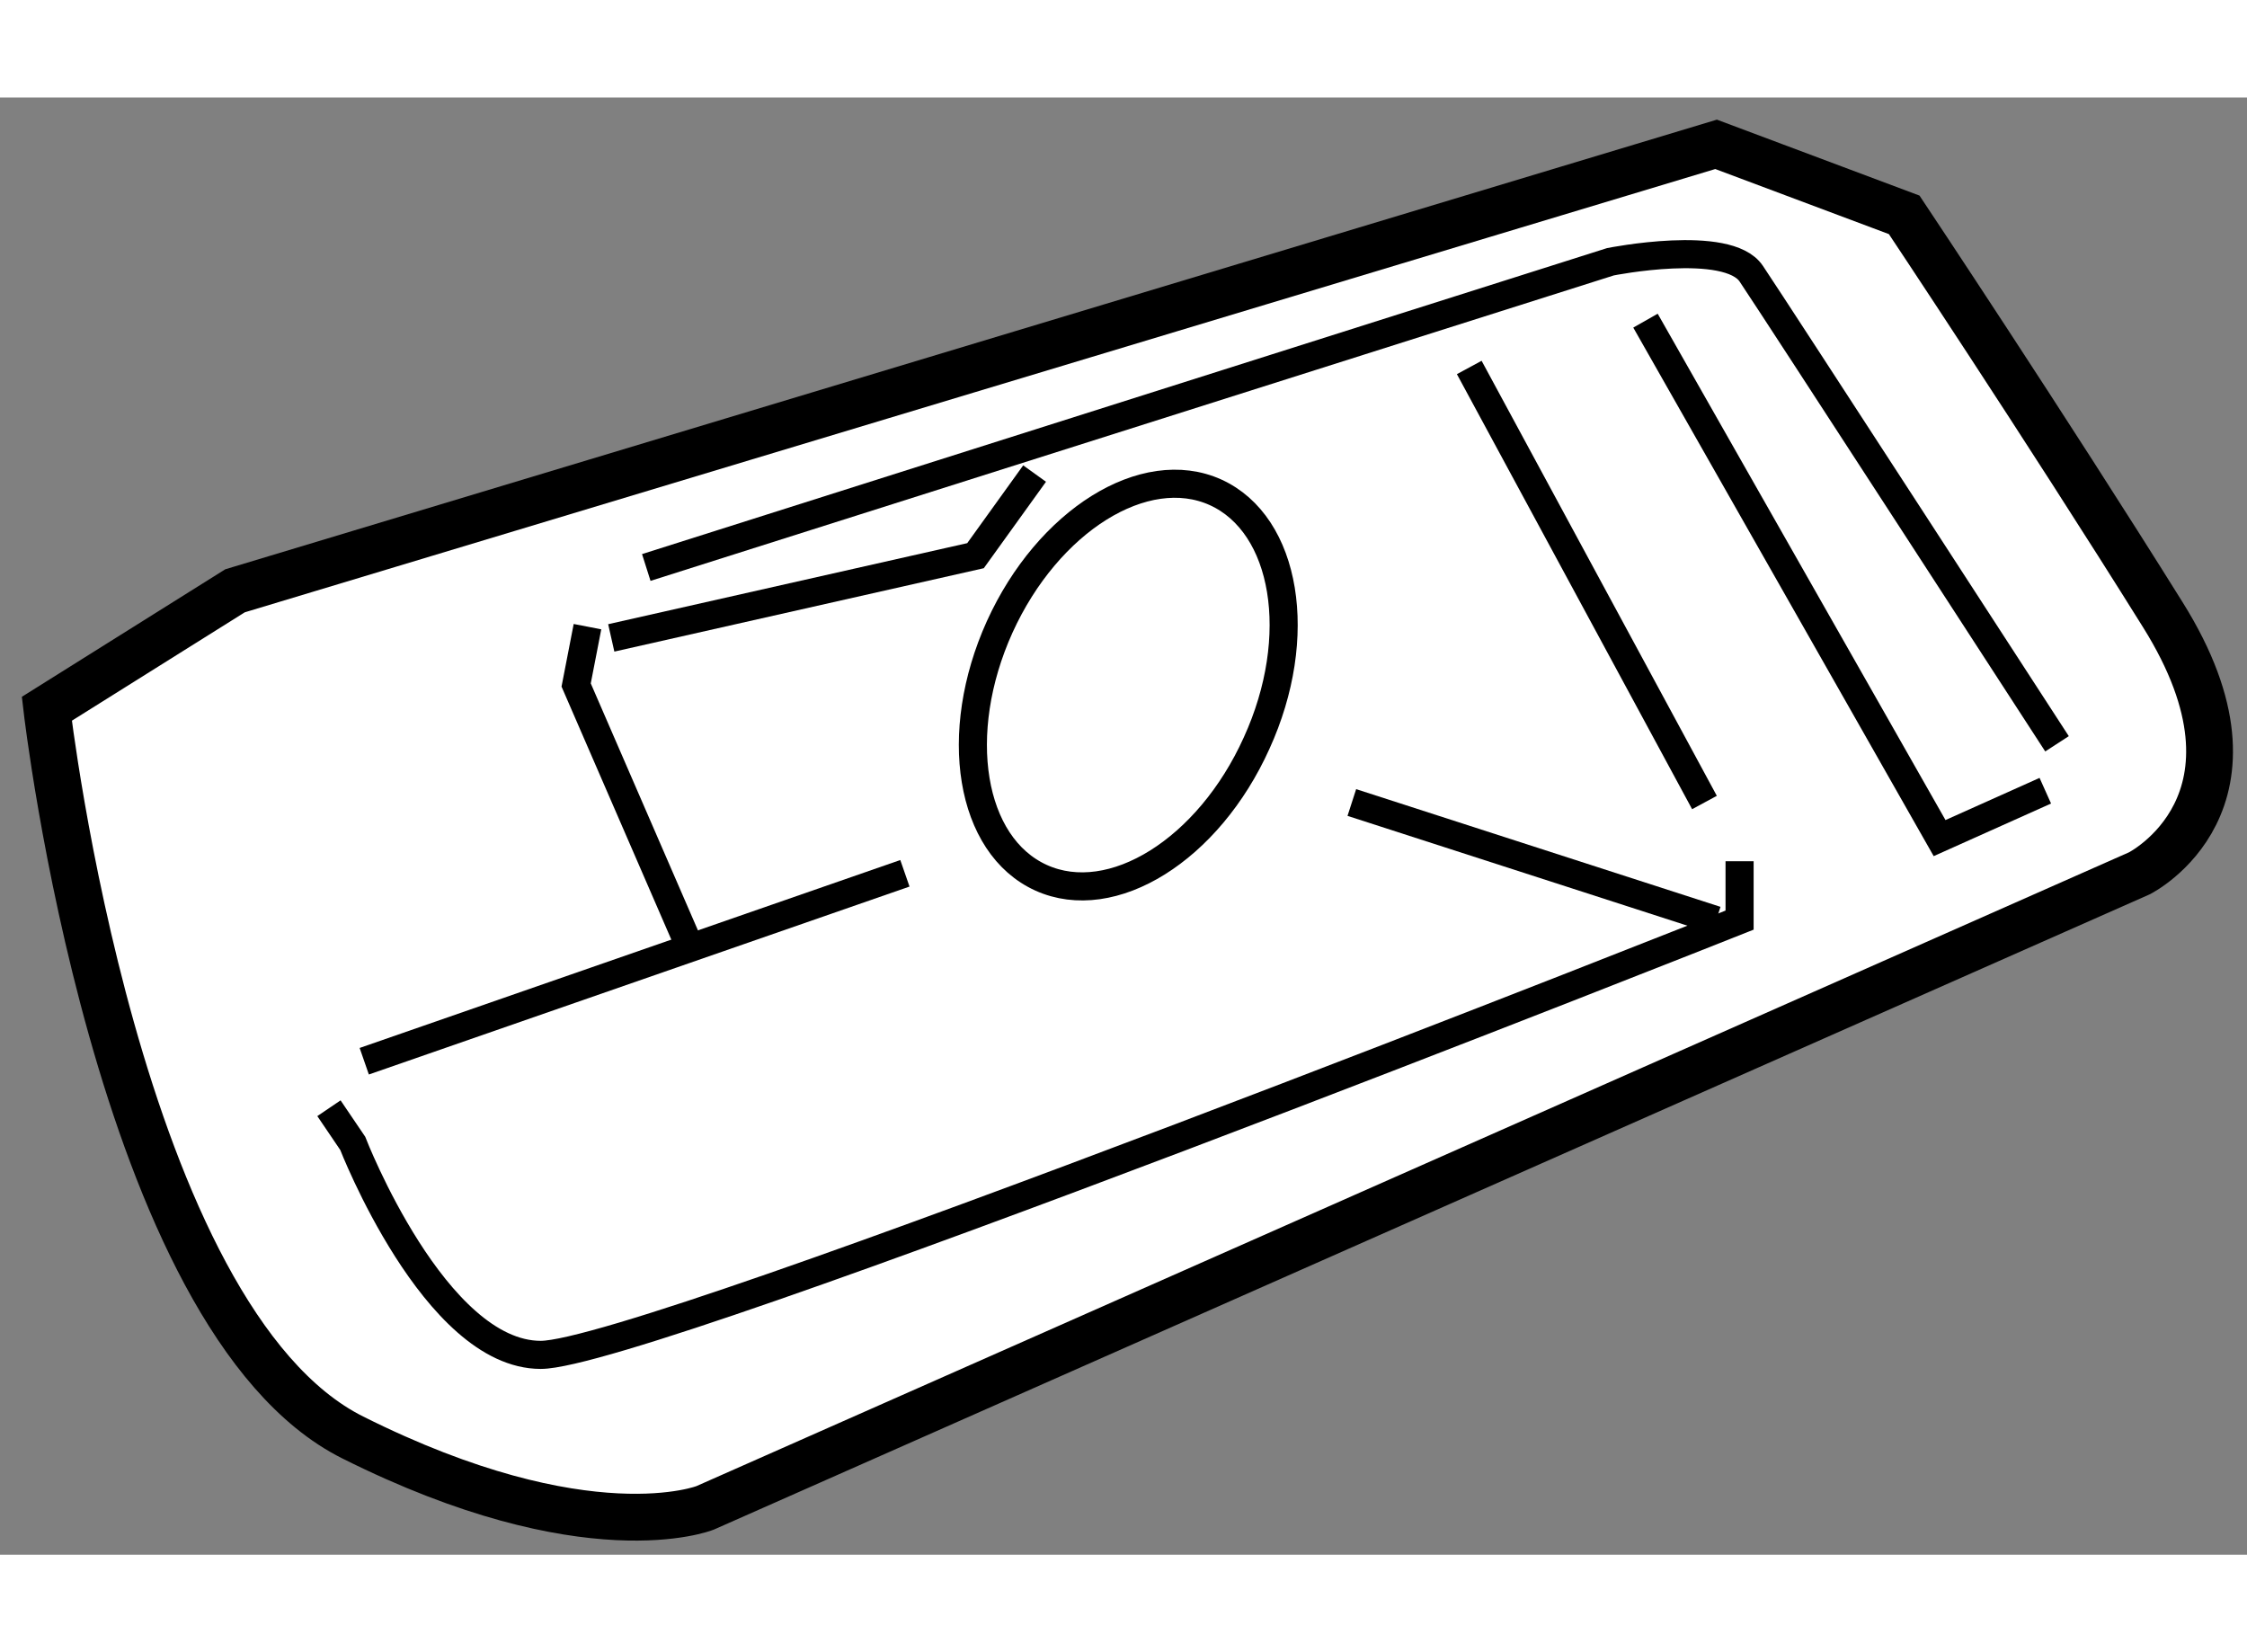 <?xml version="1.0" encoding="utf-8"?>
<!-- Generator: Adobe Illustrator 15.1.0, SVG Export Plug-In . SVG Version: 6.00 Build 0)  -->
<!DOCTYPE svg PUBLIC "-//W3C//DTD SVG 1.1//EN" "http://www.w3.org/Graphics/SVG/1.1/DTD/svg11.dtd">
<svg version="1.1" xmlns="http://www.w3.org/2000/svg" xmlns:xlink="http://www.w3.org/1999/xlink" x="0px" y="0px" width="244.8px"
	 height="180px" viewBox="178.485 105.606 23.997 15.562" enable-background="new 0 0 244.8 180" xml:space="preserve">
	
<rect x="178.485" y="105.606" width="23.997" height="15.562" fill="#808080" stroke="none"/>
	
<g><path fill="#FFFFFF" stroke="#000000" stroke-width="0.5" d="M178.985,112.134c0,0,0.753,6.525,3.267,7.782
				c2.507,1.255,3.763,0.752,3.763,0.752l15.318-6.777c0,0,1.505-0.756,0.249-2.763c-1.255-2.01-2.761-4.269-2.761-4.269
				l-2.009-0.753l-15.817,4.768L178.985,112.134z"></path><path fill="none" stroke="#000000" stroke-width="0.3" d="M191.905,112.501c-0.514,1.14-1.544,1.78-2.301,1.438
				c-0.76-0.344-0.957-1.541-0.443-2.679c0.516-1.136,1.549-1.779,2.305-1.438C192.224,110.166,192.424,111.364,191.905,112.501z"></path><path fill="none" stroke="#000000" stroke-width="0.3" d="M185.387,110.625l10.297-3.265c0,0,1.252-0.25,1.504,0.128
				c0.254,0.377,3.265,5.02,3.265,5.02"></path><polyline fill="none" stroke="#000000" stroke-width="0.3" points="184.759,111.257 184.638,111.88 185.89,114.765 		"></polyline><line fill="none" stroke="#000000" stroke-width="0.3" x1="182.375" y1="115.898" x2="188.149" y2="113.891"></line><path fill="none" stroke="#000000" stroke-width="0.3" d="M181.998,116.4l0.254,0.375c0,0,0.876,2.259,2.008,2.259
				c1.127,0,12.803-4.643,12.803-4.643v-0.629"></path><line fill="none" stroke="#000000" stroke-width="0.3" x1="194.176" y1="108.489" x2="196.688" y2="113.135"></line><polyline fill="none" stroke="#000000" stroke-width="0.3" points="196.058,107.989 199.199,113.515 200.328,113.009 		"></polyline><line fill="none" stroke="#000000" stroke-width="0.3" x1="192.922" y1="113.135" x2="196.813" y2="114.392"></line><polyline fill="none" stroke="#000000" stroke-width="0.3" points="185.013,111.377 188.903,110.499 189.534,109.622 		"></polyline></g>


</svg>